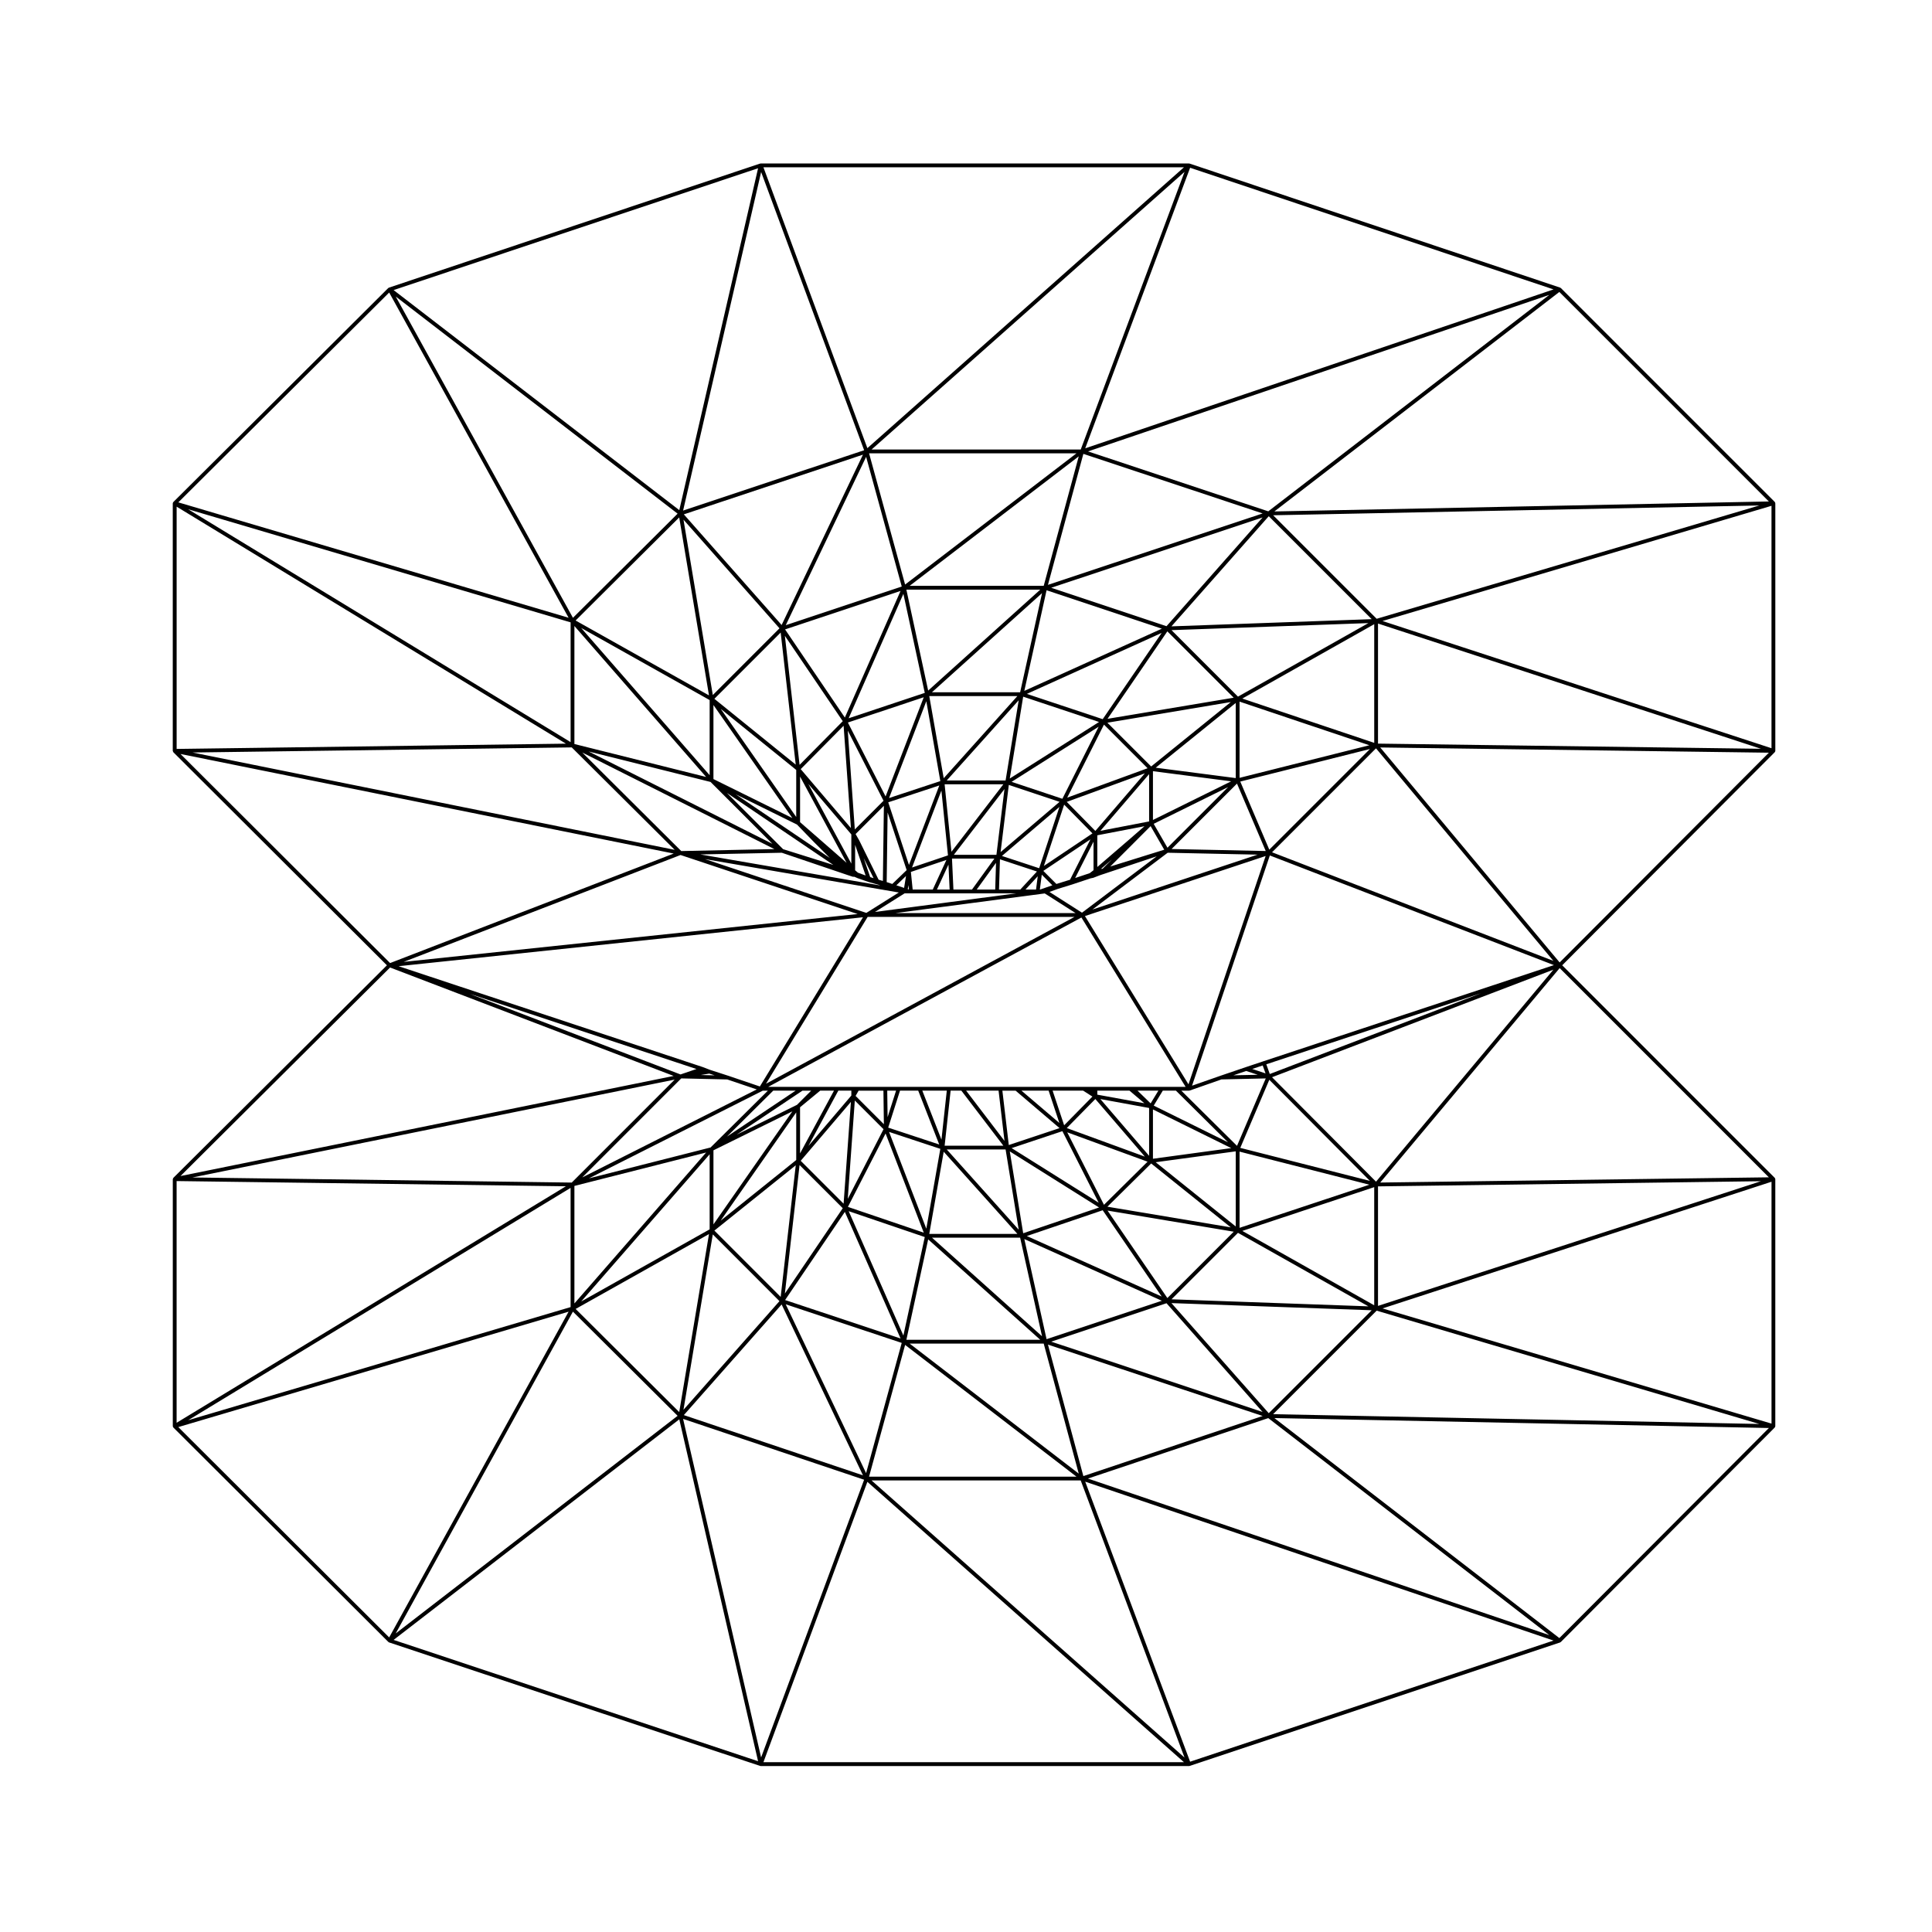 <?xml version="1.0" encoding="UTF-8"?>
<!-- Uploaded to: ICON Repo, www.svgrepo.com, Generator: ICON Repo Mixer Tools -->
<svg fill="#000000" width="800px" height="800px" version="1.1" viewBox="144 144 512 512" xmlns="http://www.w3.org/2000/svg">
 <path d="m614.45 277.3c-0.004-0.02 0.012-0.039 0.004-0.066-0.016-0.039-0.055-0.059-0.074-0.098-0.023-0.039-0.02-0.09-0.051-0.121l-56.68-56.68c-0.023-0.02-0.059-0.016-0.082-0.031-0.039-0.023-0.059-0.051-0.098-0.066-0.016 0-0.016-0.016-0.023-0.02l-98.168-32.863-0.02-0.004c-0.02-0.004-0.039 0.004-0.066 0-0.031-0.004-0.055-0.023-0.086-0.023 0 0-0.004-0.004-0.012-0.004l-113.5-0.004c-0.031 0-0.051 0.023-0.082 0.031-0.023 0.004-0.055-0.016-0.086-0.004l-0.012 0.004-98.324 32.867c-0.02 0.004-0.02 0.023-0.039 0.031-0.012 0.004-0.031 0-0.051 0.004-0.02 0.016-0.02 0.047-0.047 0.059-0.02 0.016-0.047 0.012-0.066 0.023l-56.934 56.684c-0.02 0.016-0.02 0.047-0.031 0.059-0.016 0.02-0.039 0.02-0.051 0.039-0.016 0.02 0 0.047-0.012 0.07-0.012 0.02-0.039 0.023-0.047 0.051-0.004 0.023 0.012 0.047 0.004 0.07 0 0.016-0.02 0.031-0.02 0.047 0 0.012-0.012 0.016-0.012 0.023v65.609c0 0.055 0.047 0.09 0.059 0.137 0.02 0.059 0.031 0.117 0.07 0.168 0.012 0.016 0.012 0.035 0.02 0.051l56.602 56.469-56.582 56.316c-0.02 0.016-0.016 0.035-0.031 0.051-0.039 0.055-0.051 0.105-0.07 0.172-0.012 0.031-0.031 0.055-0.039 0.09 0 0.016-0.02 0.023-0.02 0.039v0.004 0.004 65.461c0 0.023 0.031 0.047 0.031 0.074 0.004 0.02-0.012 0.047-0.004 0.07 0.004 0.023 0.035 0.039 0.047 0.059 0.012 0.02 0 0.039 0.012 0.059 0.012 0.02 0.031 0.012 0.039 0.031 0.02 0.02 0.012 0.051 0.031 0.07l56.965 56.816c0.02 0.02 0.047 0.016 0.07 0.031 0.02 0.016 0.02 0.047 0.039 0.059 0.02 0.012 0.039 0.004 0.059 0.016 0.012 0.004 0.016 0.016 0.031 0.02l98.332 32.734c0.059 0.016 0.105 0.023 0.16 0.023l113.48 0.008c0.051 0 0.105-0.012 0.156-0.023l98.203-32.734c0.02-0.004 0.023-0.031 0.039-0.039 0.051-0.02 0.086-0.035 0.117-0.07 0.012-0.004 0.031-0.004 0.039-0.016l56.668-56.816h0.008c0.02-0.023 0.016-0.059 0.031-0.09 0.031-0.039 0.082-0.074 0.098-0.125 0.004-0.023-0.012-0.047-0.004-0.07 0-0.02 0.031-0.039 0.031-0.066l-0.004-0.004s0.004 0 0.004-0.004v-65.473c0-0.004-0.004-0.004-0.004-0.004l0.004-0.004c0-0.031-0.031-0.051-0.031-0.082-0.012-0.02 0.012-0.047 0-0.07-0.012-0.035-0.051-0.051-0.066-0.082-0.023-0.047-0.023-0.102-0.066-0.125l-56.309-56.316 56.316-56.461h0.004 0.004c0.02-0.02 0.012-0.055 0.031-0.074 0.031-0.039 0.074-0.07 0.09-0.125 0.012-0.023-0.012-0.051 0-0.074 0-0.023 0.031-0.039 0.031-0.07l-0.004-0.004h0.004v-65.617s-0.004 0-0.004-0.004c0 0 0.004 0 0.004-0.004-0.004-0.027-0.035-0.043-0.035-0.07zm-0.98 243.97-103.09-30.523 103.09-33.574zm-422.66-243 103.16 62.809-103.16 1.395zm287.82 148.09 0.75 2.102-3.527-1.18zm-4.367 1.457 3.043 1.012-6.445 0.141zm-6.562 2.242 11.738-0.266-7.617 17.871-14.762-14.629h2.035c0.055 0 0.105-0.012 0.168-0.023zm-118.78 2.973h5.93l-18.211 12.184zm98.477 17.488-20.691-7.57 7.57-7.695zm-11.789-15.258 12.918 2.363v12.676zm12.508 16.598-11.551 11.426-9.738-19.211zm-12.957 10.871-23.07-14.473 13.453-4.488zm0.102 1.262-20.105 6.832-3.551-21.688zm-21.293 5.883-19.07-21.262h15.594zm-0.352 1.117h-23.352l3.828-21.77zm-24.133-1.375-9.875-25.652 13.586 4.492zm-0.676 1.051-20.102-6.828 9.984-19.453zm-20.141-8.965 1.867-26.059 7.609 7.609zm-1.105 1.289-11.367-11.367 13.305-15.617zm-0.223 1.195-15.34 22.617 3.894-34.059zm21.734 7.641-5.668 26.102-14.496-32.961zm25.273 0.168 5.805 26.129-29.164-26.133h23.359zm21.879-7.269 15.637 22.867-35.742-16.035zm12.844-12.395 21.098 16.93-32.691-5.473zm0.473-14.316 20.75 10.246-20.75 2.82zm-4.086-4.984h5.523l-2.047 3.375zm-2.133 0 3.945 3.34-12.469-2.277v-1.062zm-12.281 0 2.457 1.57-7.488 7.613-3.059-9.184zm-9.148 0 2.852 8.57-10.047-8.57zm-8.75 0 11.648 9.93-13.453 4.484-1.699-14.41h3.504zm-4.512 0 1.57 13.32-10.168-13.32zm-9.863 0 11.129 14.586h-15.559l1.586-14.586zm-5.273 12.988-5.074-12.988h6.488zm-6.16-12.988 5.57 14.27-13.523-4.469 3.129-9.801zm-8.113 7.023-0.098-7.027h2.344zm-1.105-7.023 0.117 8.891-7.492-7.492 0.797-1.395h6.578zm-8.504 1.297-11.375 13.352 7.926-14.652h3.449zm-13.594 15.336v-12.227l5.344-4.41h3.652zm-1.012 1.75-20.027 16.07 20.027-28.684zm0.207-14.625-15.973 7.891 17.418-11.648h2.312zm-1.238 1.734-20.906 29.945v-19.625zm0.906 14.289-3.996 34.879-17.566-17.574zm13.012 12.352 14.766 33.547-30.602-10.191zm22.078 7.285 29.695 26.598h-35.465zm25.484-0.086 36.441 16.348-30.547 10.184zm22.051-7.547 33.438 5.594-17.582 17.582zm12.762-12.816 21.219-2.883v19.91zm-0.52-15.004 2.402-3.965h3.481l13.805 13.688zm6.09-4.973h-77.227-0.012-31.008l82.992-44.879 27.613 44.879zm-12.664-65.48-8.375 7.215v-8.402l12.496-2.402zm-10.391 8.852-3.859 1.289 4.871-9.633v7.559zm-5.215 1.738-3.613 1.125-3.465-3.461 12.488-8.367zm-56.207-1.863-0.746-0.641v-6.742l2.785 8.125zm1.523-3.883 2.625 5.336-0.898-0.281zm3.957 5.742-5.144-10.422c0-0.004-0.012-0.004-0.012-0.012-0.004-0.004 0-0.012-0.004-0.016l-0.941-1.648 7.496-7.492-0.266 19.922zm-6.309-13.324-1.867-26.184 9.477 18.582zm-0.922 9.059-11.395-21.113 11.395 13.375zm10.852 5.391-1.484-0.492 0.246-18.449 5.047 15.27zm13.629-28.023-3.828-21.77h23.352zm19.875-20.656-3.477 21.254h-15.594zm-20.773 21.422-13.586 4.488 9.875-25.652zm-14.504 4.066-9.992-19.59 20.105-6.699zm-9.188 8.383-13.305-15.625 11.367-11.492zm-1.148 9.203-12.328-10.77v-12.086zm15.238 6.648-2.047-0.684 2.559-2.473zm-4.199-22.68 13.531-4.469-8.043 21.07zm30.504-4.773-13.758 17.875-1.805-17.875zm14.898 4.648-15.629 13.316 2.176-17.801zm-12.707-5.301 23.062-14.609-9.613 19.098zm21.422 13.664-12.871 8.625 5.371-16.246zm-6.805-8.352 20.691-7.566-13.121 15.266zm-3.82 22.109-3.258 1.125h-0.055l0.508-3.941zm12.887-4.356 2.906-2.504-2.481 2.473zm-0.152-10.086 12.906-15.02v12.535zm-8.801-8.789 9.742-19.355 11.559 11.562zm-15.219-5.07 3.551-21.688 20.102 6.707zm-20.625-22.859 29.176-26.27-5.805 26.27zm-22.074 6.891 14.504-32.965 5.668 26.242zm-13.008 12.352-3.894-34.195 15.34 22.621zm-0.887 13.809-19.996-28.641 19.996 16.172zm0.207 2.016 4.613 4.758h0.004c0.004 0 0.004 0 0.004 0.004l4.07 4.07-24.918-16.848zm29.352 17.098 0.172-1.059 0.117 1.152zm8.918-26.117 1.738 17.18-9.523 3.215zm16.711-0.398-2.133 17.426h-11.281zm14.559 4.746-5.367 16.234-9.863-3.25zm-6.195 21.891h-2.801l3.254-3.523zm5.715-0.156 3.656-1.129h0.016l4.254-1.414 0.816-0.273 0.68-0.137c0.012 0 0.012-0.012 0.02-0.012 0.02-0.004 0.039-0.004 0.059-0.012l1.82-0.699h0.004l14.934-4.977-19.793 14.938-8.621-5.496zm13.953-5.949 6.348-6.348 4.352-4.359 3.606 6.254zm11.316-25.266 20.73 2.684-20.73 10.242zm-12.07-12.848 32.711-5.477-21.113 17.074zm-21.348-7.633 35.73-16.164-15.629 22.859zm-0.668-0.801 5.894-26.668 30.551 10.184zm-25.484-0.082-5.773-26.742h35.473zm-22.078 7.144-15.84-23.352 30.602-10.195zm-13.016 12.48-21.559-17.438 17.566-17.566zm-0.902 14.156-20.906-10.328v-19.625zm10.871 12.426-13.316-4.176-14.895-14.898zm21.02 6.527-0.473-4.672 9.418-3.184-3.621 7.856zm9.484-6.613 0.309 6.613h-3.359zm1.316 6.613-0.379-8.203h11.234l-5.934 8.203zm11.289-7.078-0.215 7.078h-4.902zm1.043-0.938 9.805 3.231-4.422 4.785h-5.637zm11.871 9.043 8.16 5.203h-47.691zm32.578-10.785 23.824 0.504-43.766 14.547zm-3.711-7.664 19.734-9.742-16.078 16.078zm0.535-14.871 21.215-17.156v19.906zm-12.766-12.953 15.852-23.18 17.582 17.582zm-14.93-34.734 56.016-18.625-25.457 28.812zm-37.516-0.504 44.82-34.32-9.289 34.32zm-32.824 10.422 21.297-44.613 9.438 34.371zm-19.336 18.508-7.769-46.473 25.441 28.793zm-0.836 21.242-34.047-39.016 34.047 19.113zm0.242 1.797 16.391 16.395-48.684-24.465zm18.879 18.758 17.488 5.926 1.281 0.422c0.051 0.02 0.105 0.023 0.156 0.023h0.312l0.906 0.387s0.012 0 0.02 0.004c0.004 0 0.012 0.004 0.012 0.004l2.832 0.992h0.023c0.004 0 0.004 0.004 0.004 0.004l2.539 0.707 0.523 0.191-47.691-8.211zm32.539 10.766h29.57l-37.414 4.926zm45.043 6.231-81.77 44.219 26.945-44.219zm-82.625 46.055h1.352l-15.184 15.055-32.254 8.188zm-14.078 36.754-34.047 19.121 34.047-39.016zm18.504 19.02-25.441 28.797 7.769-46.477zm32.395 11.074-9.438 34.508-21.301-44.742zm37.629 0.176 9.289 34.465-44.82-34.465zm32.543-10.691 25.457 28.816-56.008-18.633zm18.941-18.656 34.562 19.48-52.176-1.867zm0.422-21.52 34.398 8.766-34.398 11.426zm-40.977-62.43 47.887-15.914-20.449 60.512zm22.957-17.766 17.336-17.34 7.617 17.871zm18.02-39.059 34.398 11.559-34.398 8.637zm-18.035-18.945 52.176-1.867-34.562 19.488zm-0.02-1.004 25.789-29.188 27.281 27.281zm-32.727-11 9.387-34.711 47.508 15.789zm-37.855-0.078-9.547-34.773h54.957zm-32.723 10.719-25.914-29.32 47.469-15.824zm-19.246 18.656-35.348-19.844 27.453-27.32zm-0.766 21.613-34.902-8.727v-31.277zm18.094 19.117-24.676 0.523-26.234-26.113zm32.973 11.504-8.605 5.406-42.762-14.258zm-36.82 51.406-8.398-2.848c-0.004 0-0.004 0.004-0.004 0l-4.82-1.562-1.82-0.699h-0.012s-0.004-0.004-0.012-0.012l-80.68-26.754 123.07-12.969zm-13.414-3.41 1.422 0.457-3.68-0.086zm4.766 1.547 7.824 2.644-46.25 23.328 26.242-26.25zm-5.598 19.363-34.902 39.996v-31.141zm0.766 21.613-7.891 47.172-27.453-27.328zm19.246 18.656 21.555 45.281-47.469-15.961zm32.723 10.719 45.414 34.914h-54.965zm37.855-0.086 56.906 18.922-47.52 15.93zm32.727-10.996 53.07 1.898-27.281 27.281zm18.785-19.129 34.953-11.602v31.312zm-0.543-22.004 7.691-18.043 26.668 26.793zm6.898-22.152 56.895-18.828-55.973 21.402zm-0.809-0.789-4.676 1.559s0 0.004-0.004 0.004l-6.66 2.262-0.004 0.004-7.527 2.629 20.617-61.012 75.285 29.059zm-6.09-74.141 34.359-8.621-26.668 26.668zm0.539-21.996 34.961-19.711v31.453zm140.24 13.164-103.09-33.715 103.09-30.527zm-104.63-34.305-27.434-27.434 128.84-2.594zm-76.496-44.355 122.24-41.48-74.473 57.359zm-57.359-0.5 82.934-73.582-27.508 73.582zm-49.949 16.18 20.676-89.727 27.297 73.738zm-29.195 28.418-46.965-85.148 74.703 57.547zm-0.617 32.945-101.35-61.711 101.35 29.973zm0.297 1.398 27.285 27.148-127.78-25.797zm75.773 44.16-120.3 12.68 73.363-28.324zm-42.719 41.07-4.223 1.441-56-21.41zm-33.055 30.094-100.51-1.352 127.79-25.938zm-104.71-0.398 103.16 1.379-103.16 62.676zm104.41 1.805v31.594l-101.34 29.977zm28.359 60.406-74.711 57.68 46.969-85.289zm49.426 16.938-27.297 73.598-20.676-89.723zm57.402 0.191 27.508 73.434-82.934-73.434zm49.703-16.52 74.477 57.504-122.27-41.484zm28.727-28.477 101.4 30.027-128.84-2.594zm0.355-1.258v-31.68l101.47-1.367zm-28.082-60.605 74.559-28.504-47.004 56.184zm0.004-59.613 27.547-27.547 47.004 56.324zm28.078-60.621 101.48 33.191-101.48-1.367zm-27.465-29.703 75.52-58.168 55.523 55.523zm-50.129-16.727 27.801-74.355 96.312 32.242zm-57.73-0.047-27.547-74.438h111.45zm-49.844 16.426-75.711-58.316 96.59-32.289zm-76.883-57.668 47.551 86.191-103.43-30.582zm75.402 148.68-75.16 29.02-55.543-55.41zm-75.164 30.195 75.16 28.738-130.7 26.527zm47.309 91.211-47.547 86.328-55.883-55.746zm29.336 28.531 20.879 90.602-96.59-32.148zm49.844 16.566 83.895 74.293h-111.44zm85.531 74.16-27.801-74.211 124.11 42.109zm97.852-32.762-75.52-58.305 131.05 2.637zm-47.469-120.72 47.551-56.828 55.438 55.445zm0-115.3 102.99 1.387-55.445 55.586z"/>
</svg>
